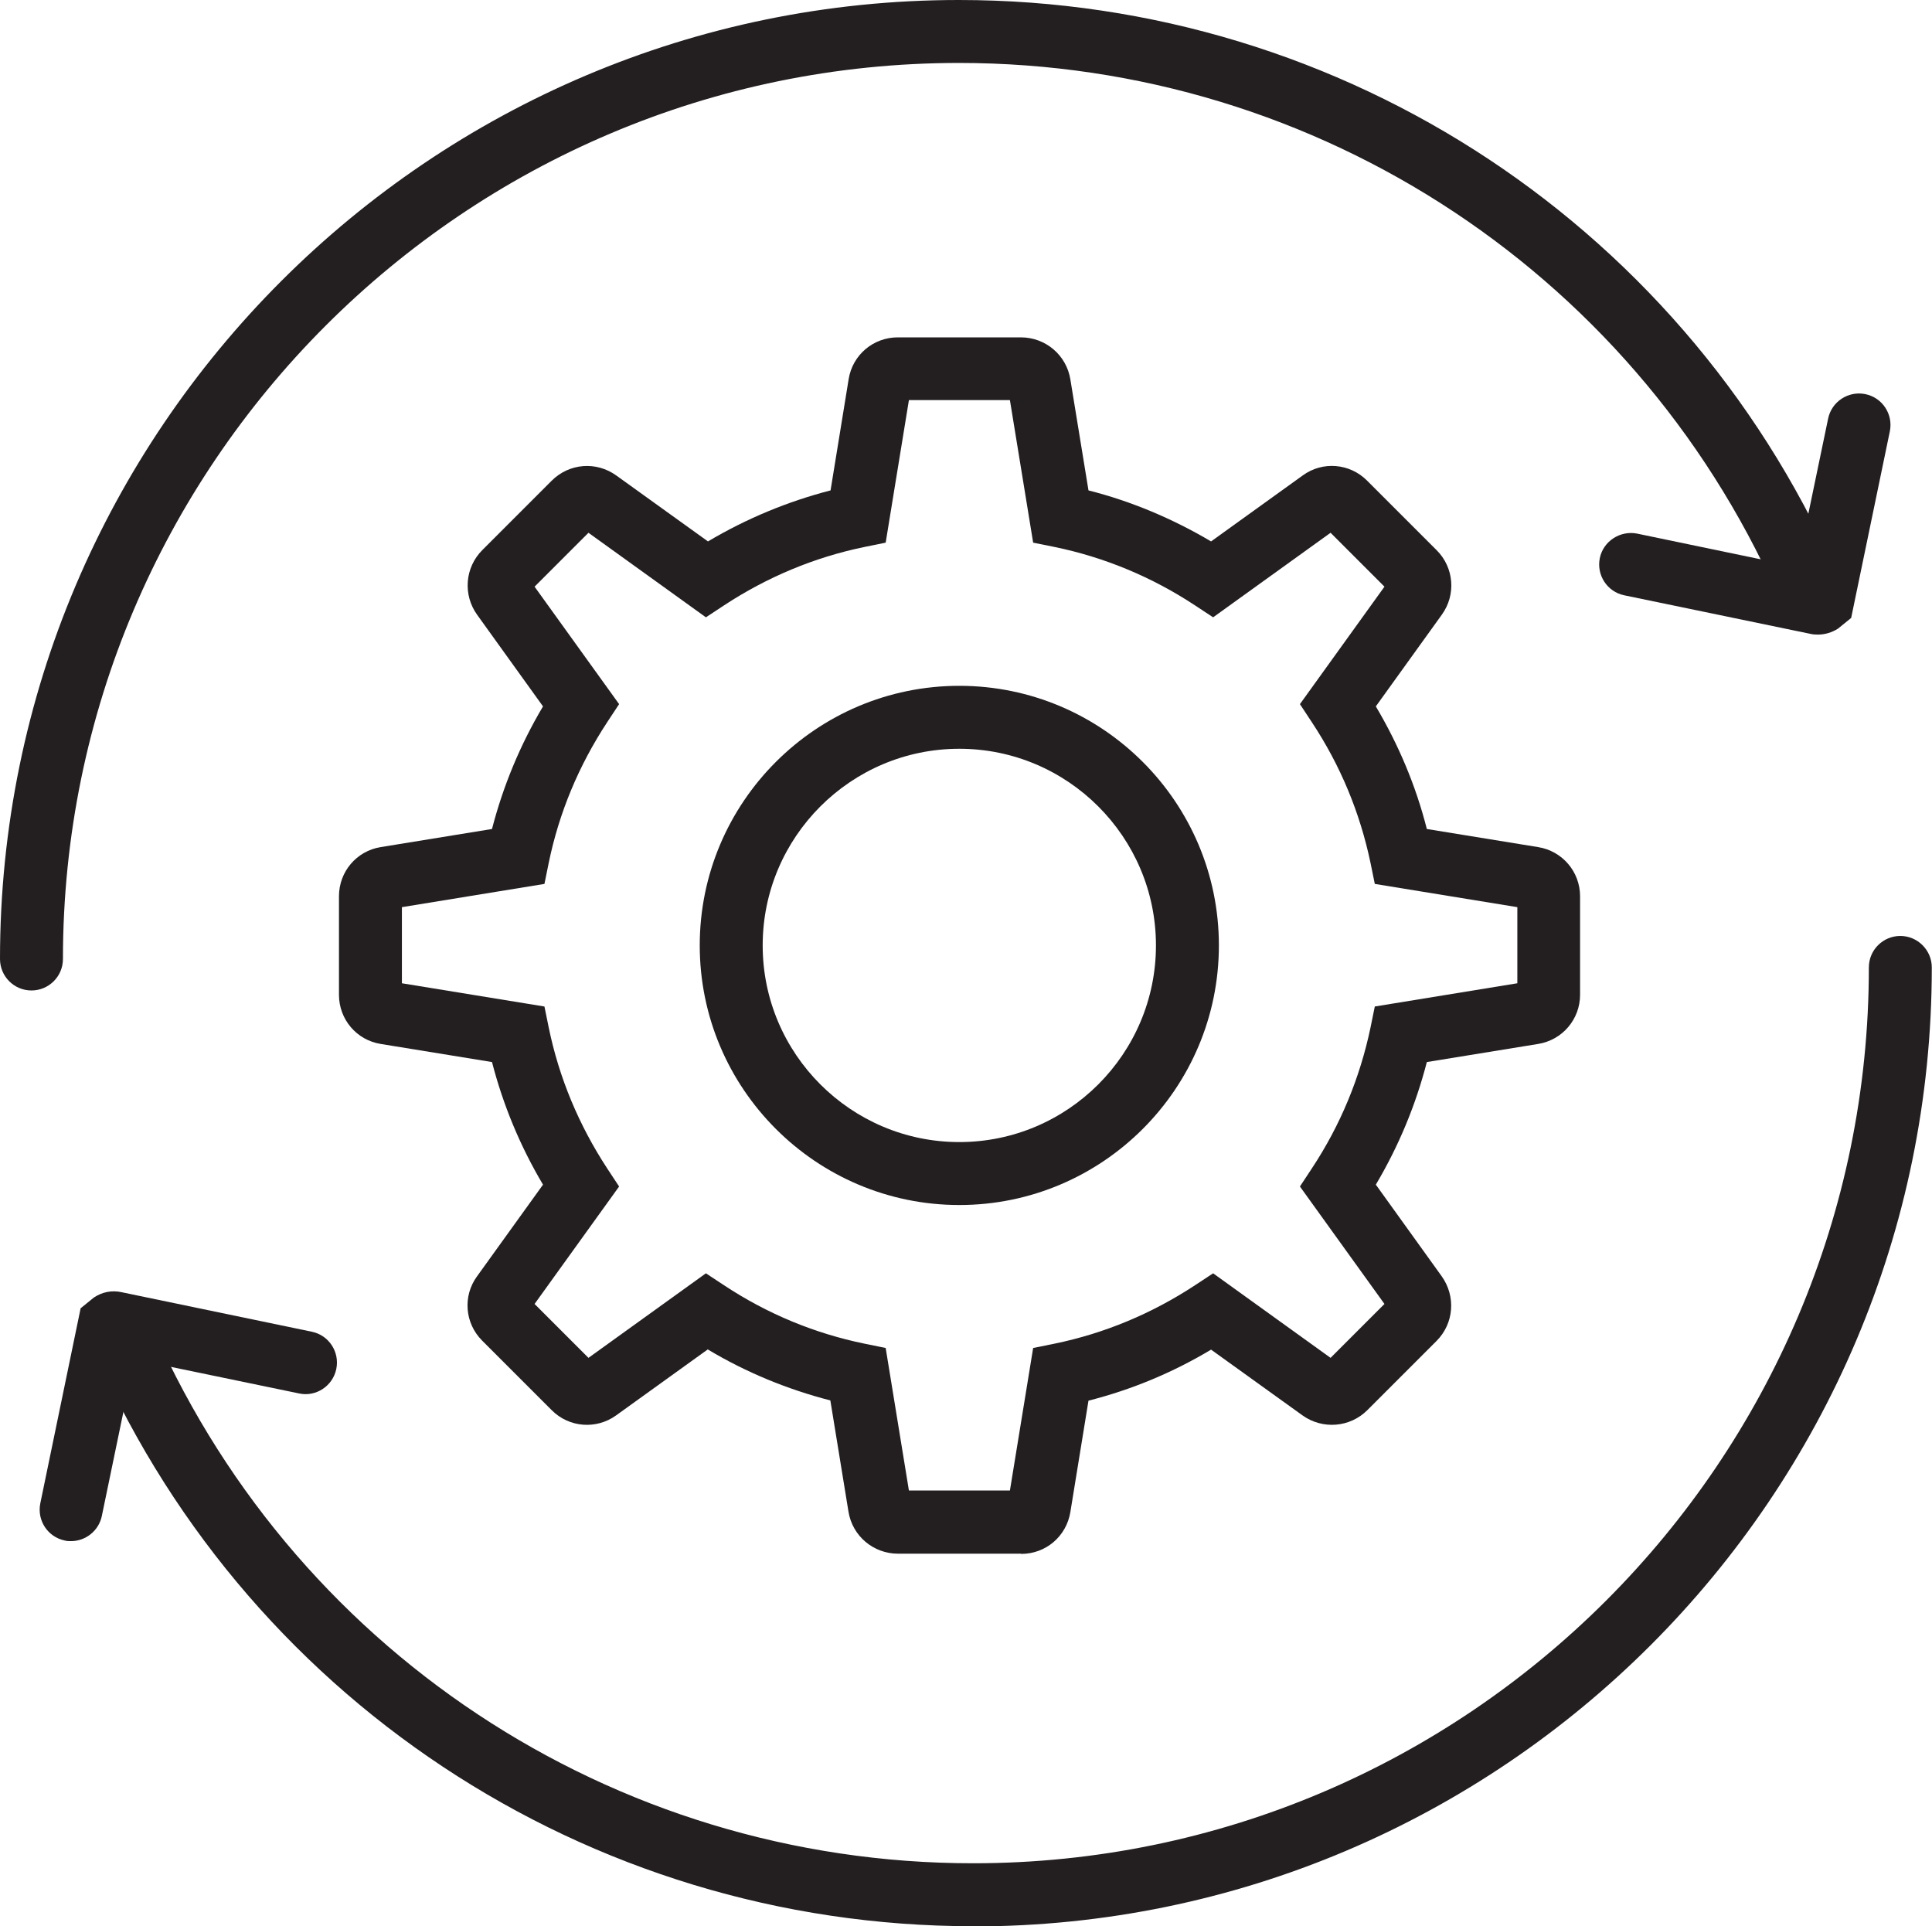 <?xml version="1.0" encoding="UTF-8"?><svg id="Layer_1" xmlns="http://www.w3.org/2000/svg" viewBox="0 0 93.93 93.64"><defs><style>.cls-1{fill:#231f20;}</style></defs><g><g><path class="cls-1" d="M88.37,30.85c-.12,0-.25-.01-.37-.04l-9.03-1.87c-.83-.17-1.36-.98-1.19-1.81,.17-.83,1-1.35,1.81-1.19l7.79,1.62,1.5-7.21c.17-.83,.99-1.36,1.81-1.19,.83,.17,1.36,.98,1.19,1.81l-1.88,9.07-.64,.52c-.3,.19-.64,.29-.98,.29Z"/><path class="cls-1" d="M1.53,48.15c-.85,0-1.53-.69-1.53-1.53C0,20.91,20.91,0,46.62,0c18.78,0,35.64,11.18,42.95,28.47,.33,.78-.04,1.68-.82,2.01-.77,.33-1.68-.03-2.01-.81C79.91,13.51,64.16,3.06,46.62,3.06,22.6,3.06,3.06,22.6,3.06,46.62c0,.85-.69,1.53-1.53,1.53Z"/></g><g><path class="cls-1" d="M3.46,74.92c-.1,0-.21,0-.31-.03-.83-.17-1.36-.98-1.19-1.81l1.96-9.48,.64-.52c.4-.27,.88-.37,1.36-.26l9.24,1.92c.83,.17,1.36,.98,1.19,1.81-.17,.83-.99,1.37-1.81,1.19l-8.01-1.66-1.58,7.62c-.15,.72-.79,1.22-1.5,1.22Zm3.34-10.08h0Z"/><path class="cls-1" d="M47.31,93.64c-18.78,0-35.64-11.18-42.95-28.47-.33-.78,.03-1.68,.81-2.01,.78-.32,1.68,.04,2.01,.82,6.83,16.16,22.59,26.6,40.13,26.6,24.01,0,43.55-19.54,43.55-43.55,0-.85,.69-1.53,1.53-1.53s1.53,.69,1.53,1.53c0,25.7-20.91,46.62-46.62,46.62Z"/></g></g><g><path class="cls-1" d="M46.64,58.58c-6.96,0-12.62-5.66-12.62-12.62s5.66-12.62,12.62-12.62,12.62,5.66,12.62,12.62-5.66,12.62-12.62,12.62Zm0-22.18c-5.27,0-9.56,4.29-9.56,9.56s4.29,9.56,9.56,9.56,9.56-4.29,9.56-9.56-4.29-9.56-9.56-9.56Z"/><path class="cls-1" d="M49.64,75.53h-5.98c-1.2,0-2.22-.86-2.41-2.05l-.88-5.4c-2.09-.54-4.09-1.36-5.96-2.48l-4.46,3.21c-.96,.69-2.28,.59-3.12-.25l-3.39-3.39c-.84-.84-.95-2.16-.25-3.12l3.21-4.46c-1.11-1.87-1.94-3.87-2.48-5.96l-5.41-.88c-1.18-.19-2.03-1.2-2.03-2.39v-4.79c0-1.19,.85-2.2,2.03-2.39l5.41-.88c.54-2.09,1.37-4.09,2.48-5.96l-3.2-4.45c-.7-.97-.6-2.3,.25-3.15l3.37-3.37c.85-.85,2.17-.96,3.15-.25l4.45,3.2c1.87-1.11,3.87-1.94,5.96-2.48l.88-5.41c.19-1.18,1.2-2.03,2.39-2.03h5.98c1.2,0,2.22,.86,2.41,2.05l.88,5.39c2.09,.53,4.08,1.37,5.96,2.48l4.46-3.21c.96-.7,2.28-.59,3.12,.25l3.39,3.39c.84,.84,.95,2.16,.25,3.13l-3.21,4.46c1.11,1.87,1.95,3.87,2.48,5.96l5.41,.88c1.18,.19,2.04,1.2,2.04,2.39v4.79c0,1.19-.86,2.2-2.04,2.39l-5.41,.88c-.54,2.09-1.37,4.09-2.48,5.96l3.2,4.45c.7,.98,.6,2.3-.25,3.15l-3.36,3.36c-.85,.85-2.18,.95-3.15,.26l-4.45-3.2c-1.87,1.12-3.87,1.95-5.96,2.48l-.88,5.41c-.19,1.18-1.19,2.04-2.39,2.04Zm-.63-2.53h0Zm-.59-.54h.68l1.13-6.93,1.04-.21c2.43-.5,4.73-1.46,6.83-2.84l.88-.58,5.71,4.11,2.62-2.62-4.11-5.71,.58-.88c1.39-2.1,2.34-4.41,2.85-6.84l.21-1.03,6.93-1.13v-3.7l-6.93-1.13-.21-1.03c-.51-2.43-1.46-4.73-2.85-6.83l-.58-.88,4.11-5.71-2.62-2.62-5.71,4.11-.88-.58c-2.11-1.39-4.41-2.34-6.83-2.84l-1.04-.21-1.13-6.93h-4.91l-1.13,6.93-1.03,.21c-2.43,.5-4.73,1.46-6.83,2.84l-.88,.58-5.71-4.11-2.62,2.62,4.11,5.71-.58,.88c-1.38,2.1-2.34,4.4-2.84,6.83l-.21,1.03-6.93,1.13v3.7l6.93,1.13,.21,1.03c.5,2.43,1.46,4.73,2.84,6.84l.58,.88-4.11,5.71,2.62,2.62,5.71-4.11,.88,.58c2.1,1.39,4.4,2.34,6.83,2.84l1.03,.21,1.13,6.93h4.23Z"/></g></svg>